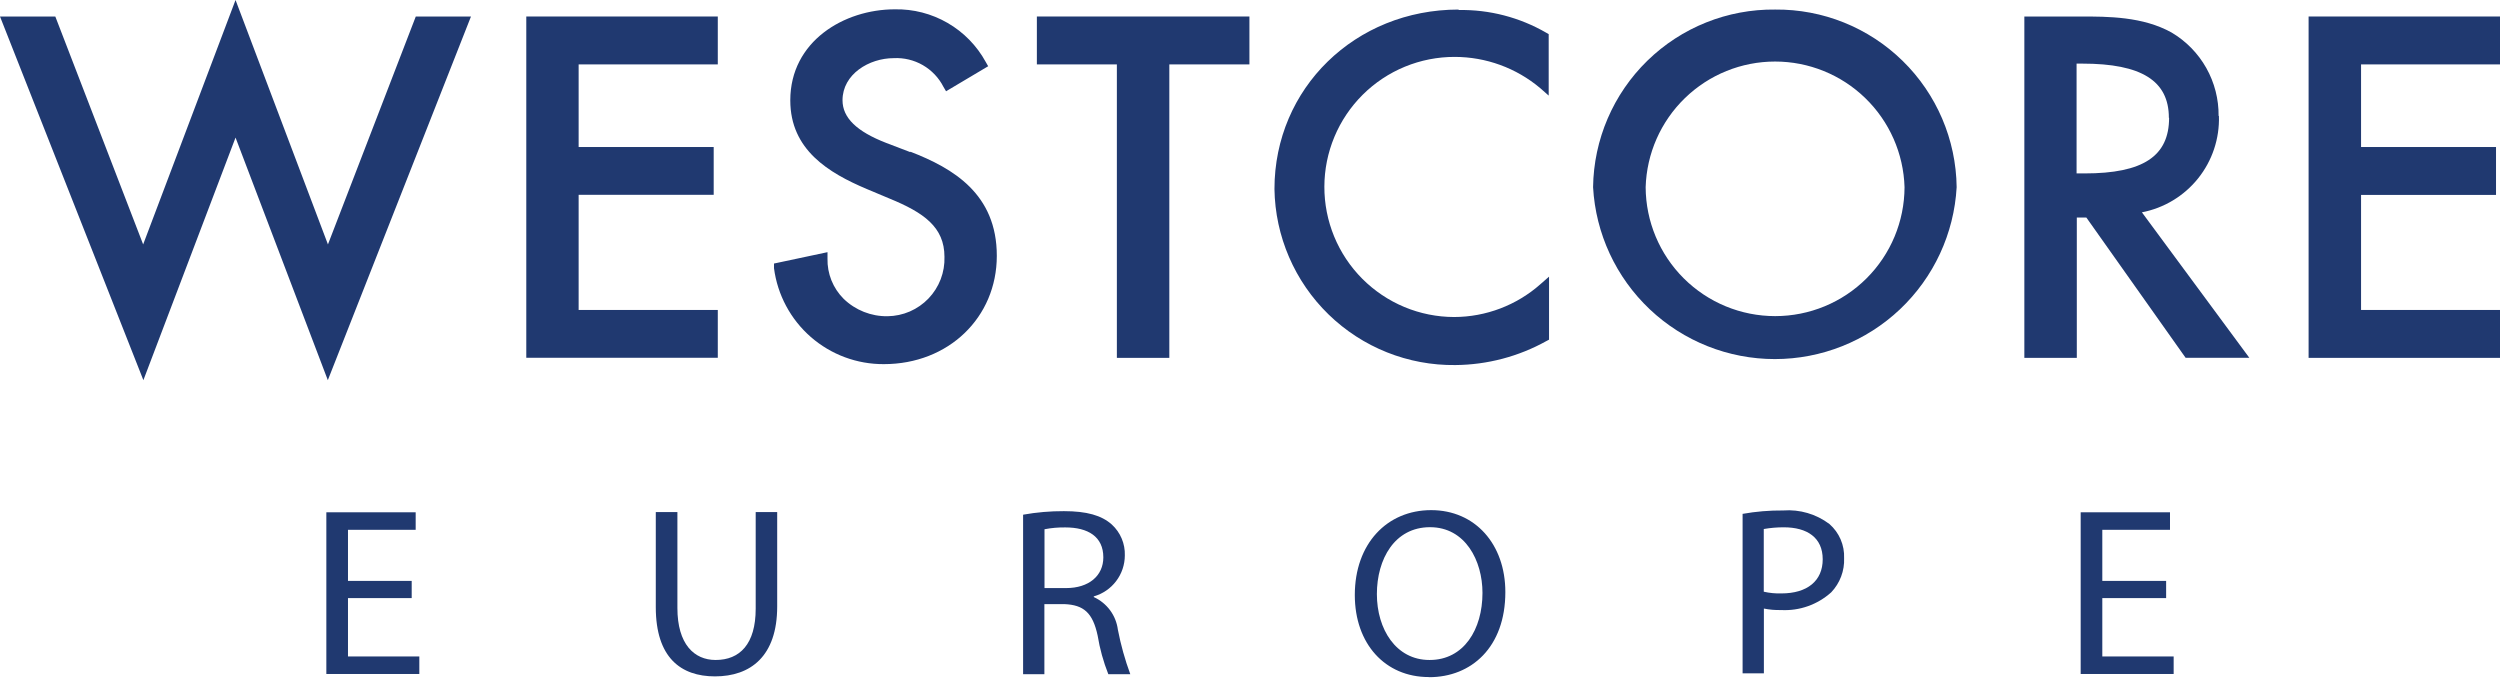 <svg width="130" height="36" viewBox="0 0 130 36" fill="none" xmlns="http://www.w3.org/2000/svg">
<path d="M12.248 7.154L7.456 19.769L0 0.858H2.876L7.444 12.71L12.248 0L17.053 12.71L21.621 0.858H24.491L17.047 19.769L12.248 7.154Z" fill="#203970"/>
<path d="M27.367 18.604V0.858H37.325V3.349H30.089V7.645H37.112V10.13H30.089V16.118H37.325V18.604H27.367Z" fill="#203970"/>
<path d="M47.337 7.911L46.083 7.432C44.556 6.84 43.811 6.13 43.811 5.213C43.811 3.858 45.195 3.024 46.473 3.024C47.002 2.996 47.528 3.123 47.987 3.387C48.445 3.652 48.818 4.043 49.059 4.515L49.195 4.746L51.385 3.444L51.26 3.225C50.797 2.379 50.111 1.676 49.276 1.193C48.442 0.71 47.491 0.465 46.527 0.485C43.899 0.485 41.095 2.142 41.095 5.219C41.095 7.799 43.101 8.994 45.071 9.828L46.255 10.325C48.03 11.053 49.112 11.805 49.112 13.355C49.125 13.753 49.058 14.15 48.916 14.522C48.773 14.894 48.558 15.233 48.282 15.521C48.007 15.809 47.676 16.038 47.311 16.197C46.946 16.355 46.552 16.439 46.154 16.444C45.303 16.457 44.481 16.131 43.87 15.539C43.595 15.265 43.379 14.938 43.234 14.578C43.09 14.217 43.02 13.832 43.03 13.444V13.113L40.248 13.704V13.947C40.429 15.332 41.11 16.604 42.162 17.523C43.215 18.442 44.567 18.944 45.965 18.935C49.314 18.935 51.834 16.515 51.834 13.302C51.834 10.089 49.574 8.752 47.337 7.888" fill="#203970"/>
<path d="M53.917 3.349H58.077V18.609H60.805V3.349H64.97V0.858H53.917V3.349Z" fill="#203970"/>
<path d="M75.846 0.497C70.467 0.497 66.272 4.592 66.272 9.829C66.309 12.289 67.321 14.634 69.084 16.35C70.848 18.066 73.22 19.013 75.68 18.983C77.338 18.969 78.966 18.54 80.414 17.734L80.55 17.663V14.385L80.106 14.775C78.867 15.873 77.27 16.481 75.615 16.485C74.727 16.483 73.848 16.307 73.028 15.965C72.208 15.623 71.464 15.123 70.837 14.494C70.21 13.865 69.714 13.118 69.376 12.297C69.038 11.475 68.865 10.595 68.867 9.707C68.869 8.819 69.046 7.94 69.387 7.12C69.729 6.3 70.229 5.556 70.858 4.929C71.487 4.303 72.234 3.806 73.055 3.468C73.877 3.13 74.757 2.957 75.645 2.959C77.271 2.96 78.844 3.534 80.088 4.58L80.532 4.971V1.775L80.408 1.704C79.024 0.902 77.446 0.492 75.846 0.521" fill="#203970"/>
<path d="M92.308 16.438C90.527 16.438 88.819 15.732 87.557 14.476C86.295 13.22 85.582 11.514 85.574 9.734C85.626 7.983 86.358 6.322 87.615 5.102C88.871 3.882 90.553 3.2 92.305 3.2C94.056 3.2 95.739 3.882 96.995 5.102C98.252 6.322 98.984 7.983 99.036 9.734C99.031 11.514 98.32 13.22 97.058 14.477C95.797 15.734 94.088 16.439 92.308 16.438ZM92.308 0.497C89.828 0.469 87.439 1.425 85.663 3.157C83.888 4.889 82.873 7.254 82.84 9.734C82.975 12.149 84.03 14.421 85.788 16.084C87.546 17.746 89.874 18.672 92.293 18.672C94.712 18.672 97.04 17.746 98.798 16.084C100.556 14.421 101.61 12.149 101.746 9.734C101.716 7.258 100.706 4.896 98.936 3.164C97.167 1.432 94.783 0.473 92.308 0.497Z" fill="#203970"/>
<path d="M112.793 6.124C112.793 8.124 111.438 9.018 108.402 9.018H107.982V3.308H108.284C111.355 3.308 112.781 4.201 112.781 6.124H112.793ZM115.367 6.03C115.376 5.156 115.155 4.295 114.726 3.533C114.297 2.772 113.675 2.137 112.923 1.692C111.426 0.858 109.615 0.858 108.189 0.858H105.266V18.609H107.994V11.313H108.491L113.651 18.604H116.964L111.379 11.041C112.533 10.818 113.57 10.191 114.304 9.273C115.038 8.355 115.421 7.205 115.384 6.03" fill="#203970"/>
<path d="M130 3.349V0.858H120.047V18.609H130V16.118H122.775V10.136H129.793V7.645H122.775V3.349H130Z" fill="#203970"/>
<path d="M21.408 31.101H18.095V34.136H21.805V35.047H16.97V26.639H21.615V27.55H18.095V30.207H21.408V31.101Z" fill="#203970"/>
<path d="M35.225 26.627V31.615C35.225 33.497 36.095 34.319 37.213 34.319C38.467 34.319 39.296 33.497 39.296 31.651V26.627H40.414V31.538C40.414 34.124 39.03 35.172 37.178 35.172C35.402 35.172 34.101 34.195 34.101 31.574V26.627H35.225Z" fill="#203970"/>
<path d="M54.314 30.58H55.438C56.621 30.58 57.373 29.941 57.373 28.982C57.373 27.899 56.568 27.426 55.402 27.426C55.037 27.42 54.672 27.452 54.314 27.521V30.58ZM53.207 26.763C53.906 26.638 54.615 26.577 55.325 26.58C56.509 26.58 57.284 26.799 57.817 27.278C58.038 27.481 58.213 27.729 58.329 28.006C58.446 28.283 58.501 28.582 58.491 28.882C58.49 29.364 58.332 29.833 58.04 30.217C57.749 30.602 57.34 30.881 56.876 31.012V31.047C57.212 31.2 57.504 31.436 57.724 31.733C57.944 32.031 58.083 32.379 58.13 32.746C58.282 33.533 58.498 34.307 58.775 35.059H57.633C57.376 34.411 57.189 33.736 57.077 33.047C56.822 31.864 56.355 31.456 55.349 31.414H54.308V35.059H53.201V26.775L53.207 26.763Z" fill="#203970"/>
<path d="M74.343 34.319C76.118 34.319 77.089 32.734 77.089 30.828C77.089 29.16 76.201 27.414 74.361 27.414C72.521 27.414 71.598 29.071 71.598 30.893C71.598 32.716 72.592 34.319 74.331 34.319H74.343ZM74.296 35.207C72.03 35.207 70.45 33.485 70.45 30.941C70.45 28.266 72.13 26.527 74.42 26.527C76.71 26.527 78.278 28.302 78.278 30.787C78.278 33.663 76.503 35.213 74.32 35.213L74.296 35.207Z" fill="#203970"/>
<path d="M91.716 30.769C92.017 30.837 92.325 30.867 92.633 30.858C93.976 30.858 94.781 30.207 94.781 29.083C94.781 27.959 93.976 27.42 92.757 27.42C92.408 27.419 92.06 27.449 91.716 27.509V30.769ZM90.609 26.722C91.308 26.597 92.018 26.538 92.728 26.544C93.587 26.48 94.441 26.73 95.13 27.249C95.382 27.469 95.581 27.742 95.713 28.049C95.845 28.357 95.907 28.69 95.893 29.024C95.907 29.349 95.854 29.674 95.739 29.979C95.624 30.284 95.449 30.563 95.225 30.799C94.871 31.118 94.458 31.364 94.009 31.522C93.561 31.681 93.085 31.748 92.609 31.722C92.312 31.73 92.014 31.704 91.722 31.645V35.012H90.615V26.728L90.609 26.722Z" fill="#203970"/>
<path d="M112.639 31.101H109.32V34.136H113.03V35.047H108.195V26.639H112.84V27.55H109.32V30.207H112.639V31.101Z" fill="#203970"/>
</svg>
